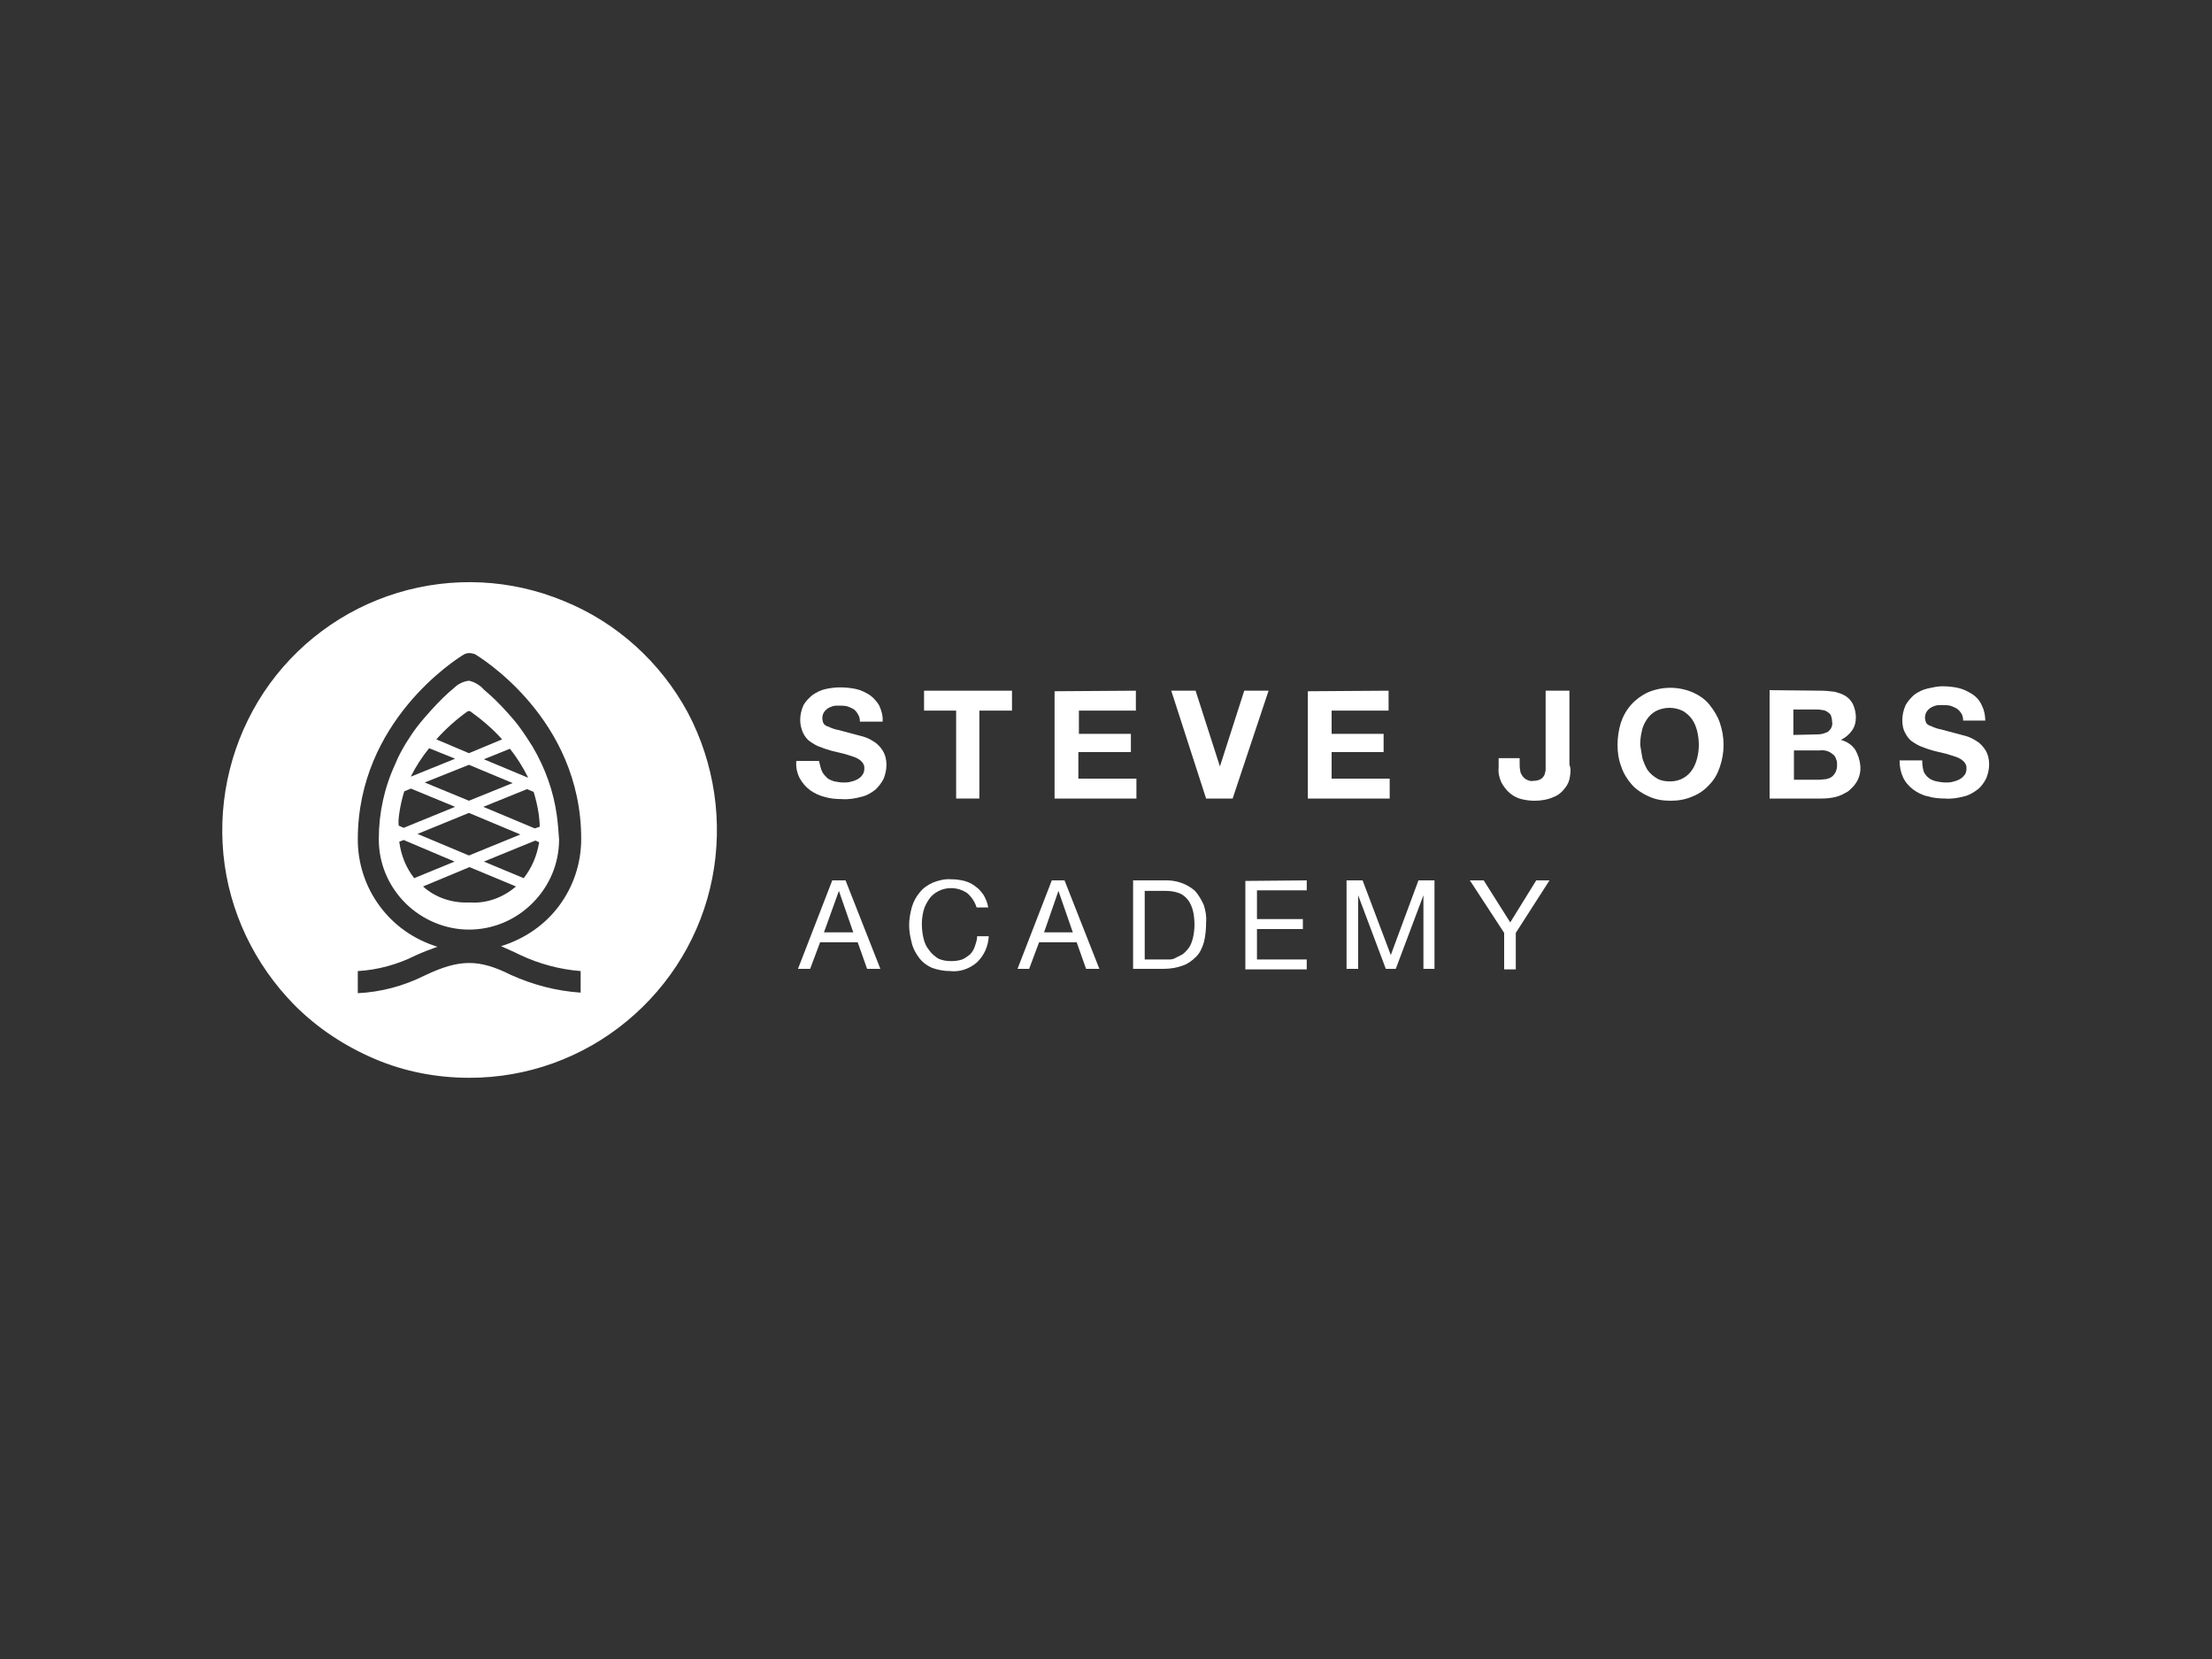 <?xml version="1.0" encoding="utf-8"?><!--Generator: Adobe Illustrator 28.0.0, SVG Export Plug-In . SVG Version: 6.00 Build 0)--><svg version="1.1" id="Livello_1" xmlns="http://www.w3.org/2000/svg" xmlns:xlink="http://www.w3.org/1999/xlink" x="0px" y="0px" viewBox="0 0 400 300" style="enable-background:new 0 0 400 300;" xml:space="preserve"><rect x="0" y="0" width="400" height="300" fill="#333333" stroke="none"/><style type="text/css">.st0{fill:#FFFFFF;}</style><path class="st0" d="M100.7,147.5c-0.6-4.4-2.1-8.6-4.4-12.5c-0.7-1.1-1.4-2.2-2.2-3.3c-0.7-1-1.5-1.9-2.3-2.8
	c-0.7-0.8-1.6-1.7-2.2-2.3s-1.3-1.2-2.1-1.9c-0.7-0.8-1.7-1.4-2.7-1.6c-1,0.1-2,0.6-2.7,1.3c-0.7,0.6-1.3,1.1-2,1.8
	s-1.4,1.4-2.2,2.3c-0.8,0.9-1.6,1.8-2.3,2.7c-0.8,1-1.5,2.1-2.2,3.2c-0.7,1.2-1.4,2.4-1.9,3.7c-2,4.3-3,8.9-3,13.6v0.1
	c0,4.3,1.7,8.4,4.8,11.5c3,3,7.2,4.8,11.5,4.8s8.4-1.7,11.5-4.8s4.8-7.2,4.8-11.5C101,150.4,100.9,149,100.7,147.5L100.7,147.5z
	 M92.2,135.4c1.3,1.6,2.4,3.4,3.3,5.2h-0.1l-7.9-3.3L92.2,135.4z M84.8,144.8l-8-3.3l8-3.2l7.9,3.3L84.8,144.8L84.8,144.8z
	 M84.8,147l9.3,3.9l-9.3,3.8l-9.3-3.9L84.8,147z M84.6,128.6c0.1,0,0.1,0,0.2,0H85c2.1,1.5,4.1,3.2,5.8,5.1l-6,2.5l-5.9-2.5
	C80.6,131.8,82.5,130.1,84.6,128.6z M77.6,135.3l4.7,1.9l-7.9,3.2h-0.1C75.2,138.6,76.3,136.9,77.6,135.3z M72.2,147.1
	c0.2-1.4,0.5-2.7,0.9-4l1.2-0.5l8,3.3l-9.3,3.8l-0.9-0.4C72,148.6,72.1,147.8,72.2,147.1z M72.2,152.2l0.8-0.3l9.2,3.9l-7.3,3
	C73.4,156.9,72.5,154.6,72.2,152.2L72.2,152.2z M85,163.2h-0.3c-3,0.1-6-0.9-8.2-2.9l8.4-3.5l8.4,3.5C91,162.3,88,163.4,85,163.2
	L85,163.2z M94.7,158.8l-7.2-3l9.3-3.8l0.7,0.3C97.1,154.7,96.2,156.9,94.7,158.8L94.7,158.8z M96.7,149.8l-9.3-3.9l7.9-3.2l1.2,0.5
	c0.4,1.3,0.7,2.6,0.9,3.9c0.1,0.8,0.2,1.6,0.2,2.4L96.7,149.8L96.7,149.8z"/><path class="st0" d="M124.4,128.9c-4.9-9.1-12.8-16.3-22.4-20.2c-9.6-4-20.2-4.5-30.1-1.5c-9.9,3-18.5,9.4-24.2,18s-8.3,19-7.3,29.3
	c1,10.3,5.6,19.9,12.9,27.3c4.2,4.2,9.1,7.4,14.5,9.7s11.2,3.4,17.1,3.4c10.4,0,20.4-3.6,28.4-10.2s13.5-15.7,15.5-25.9
	C130.8,148.6,129.2,138,124.4,128.9L124.4,128.9z M94.1,172.7c3.4,1.6,7.1,2.6,10.9,2.9l0,3.9c-4.4-0.3-8.6-1.4-12.6-3.2
	c-5.8-2.9-9.3-2.9-15.6,0.1c-3.8,1.9-7.9,3-12.1,3.2v-4c3.6-0.2,7.2-1.2,10.4-2.8c1.3-0.6,2.6-1.1,4-1.6c-4.2-1.3-7.8-3.8-10.4-7.3
	s-4-7.7-4-12.1c0-21.4,17.8-32.6,19.1-33.4c0.3-0.2,0.7-0.3,1.1-0.3c0.3,0,0.7,0.1,1,0.2c0.8,0.5,19.2,11.6,19.2,33.4
	c0,4.4-1.4,8.6-4,12.1c-2.6,3.5-6.3,6-10.5,7.3C91.7,171.6,92.9,172.1,94.1,172.7L94.1,172.7z"/><path class="st0" d="M148.7,139.6c0.2,0.4,0.6,0.8,0.9,1.1c0.4,0.3,0.9,0.5,1.3,0.6c0.5,0.1,1.1,0.2,1.6,0.2c0.4,0,0.8,0,1.2-0.1
	c0.4-0.1,0.8-0.2,1.2-0.4c0.4-0.2,0.7-0.4,1-0.8c0.3-0.4,0.4-0.8,0.4-1.2c0-0.2,0-0.5-0.1-0.7s-0.2-0.4-0.4-0.6
	c-0.4-0.4-0.8-0.6-1.3-0.8c-0.6-0.2-1.2-0.4-1.9-0.6l-2.1-0.5c-0.7-0.2-1.4-0.4-2.1-0.7c-0.7-0.2-1.3-0.6-1.9-1
	c-0.6-0.4-1-1-1.3-1.6c-0.3-0.7-0.5-1.5-0.5-2.3c0-0.9,0.2-1.8,0.6-2.7c0.4-0.7,1-1.3,1.6-1.8c0.7-0.5,1.5-0.9,2.4-1.1
	c0.9-0.2,1.8-0.3,2.6-0.3c1,0,2,0.1,2.9,0.3c0.9,0.2,1.7,0.6,2.5,1.1c0.7,0.5,1.3,1.2,1.7,1.9c0.4,0.9,0.7,1.9,0.6,2.9h-4.1
	c0-0.5-0.1-1-0.4-1.4c-0.2-0.4-0.5-0.7-0.8-0.9c-0.4-0.2-0.8-0.4-1.2-0.5c-0.5-0.1-1-0.1-1.5-0.1c-0.4,0-0.7,0-1,0.1
	c-0.3,0.1-0.6,0.2-0.9,0.4c-0.3,0.2-0.5,0.4-0.7,0.7c-0.2,0.3-0.3,0.7-0.3,1.1c0,0.3,0.1,0.6,0.2,0.9c0.2,0.3,0.5,0.5,0.9,0.6
	c0.6,0.3,1.2,0.5,1.8,0.6l3,0.8l1.5,0.4c0.7,0.2,1.3,0.5,1.9,0.9c0.7,0.4,1.2,1,1.6,1.6c0.5,0.8,0.7,1.7,0.7,2.6
	c0,0.9-0.2,1.7-0.5,2.5c-0.4,0.8-0.9,1.4-1.5,2c-0.8,0.6-1.6,1.1-2.6,1.3c-1.1,0.3-2.3,0.5-3.5,0.4c-1.1,0-2.1-0.1-3.1-0.4
	c-0.9-0.2-1.9-0.7-2.6-1.2c-0.8-0.6-1.4-1.3-1.9-2.2c-0.5-1-0.7-2-0.6-3.1h4.1C148.3,138.4,148.4,139,148.7,139.6L148.7,139.6
	L148.7,139.6z"/><path class="st0" d="M167.1,128.5v-3.6H183v3.6h-5.9v15.9h-4.2v-15.9H167.1L167.1,128.5z"/><path class="st0" d="M205.4,124.9v3.6h-10.3v4.2h9.4v3.3H195v4.8h10.5v3.6h-14.8v-19.4L205.4,124.9L205.4,124.9z"/><path class="st0" d="M218.1,144.4l-6.3-19.5h4.4l4.4,13.7l4.4-13.7h4.4l-6.5,19.5L218.1,144.4L218.1,144.4z"/><path class="st0" d="M251.1,124.9v3.6h-10.3v4.2h9.4v3.3h-9.4v4.8h10.5v3.6h-14.8v-19.4L251.1,124.9L251.1,124.9z"/><path class="st0" d="M283.9,140.4c-0.1,0.8-0.4,1.5-0.9,2.1c-0.5,0.7-1.2,1.3-2,1.6c-1.1,0.5-2.3,0.7-3.5,0.7
	c-0.8,0-1.6-0.1-2.4-0.3c-0.8-0.2-1.5-0.6-2.1-1.1c-0.6-0.5-1.1-1.2-1.5-1.9c-0.4-0.9-0.6-1.8-0.5-2.7v-1.7h3.8v0.9
	c0,0.4,0,0.9,0.1,1.3c0,0.4,0.2,0.7,0.4,1c0.2,0.3,0.4,0.5,0.8,0.7c0.4,0.2,0.8,0.3,1.2,0.2c0.5,0,0.9-0.1,1.3-0.3
	c0.3-0.2,0.5-0.4,0.7-0.8c0.1-0.3,0.2-0.7,0.2-1v-14.2h4.3v13.4C284.1,139,284,139.7,283.9,140.4L283.9,140.4L283.9,140.4z"/><path class="st0" d="M293.1,130.7c0.4-1.2,1-2.3,1.9-3.3c0.8-0.9,1.9-1.7,3-2.2c2.6-1.1,5.5-1.1,8.1,0c1.1,0.5,2.2,1.2,3,2.2
	c0.8,1,1.5,2.1,1.9,3.3c0.9,2.6,0.9,5.4,0,8c-0.4,1.2-1,2.3-1.9,3.2c-0.8,0.9-1.9,1.7-3,2.1c-1.3,0.6-2.7,0.8-4,0.8
	c-1.4,0-2.7-0.2-4-0.8c-1.1-0.5-2.2-1.2-3-2.1c-0.8-0.9-1.5-2-1.9-3.2c-0.5-1.3-0.7-2.6-0.7-4C292.5,133.4,292.7,132,293.1,130.7
	L293.1,130.7L293.1,130.7z M297,137.1c0.2,0.7,0.5,1.4,0.9,2.1c0.5,0.7,1.1,1.2,1.8,1.6c0.7,0.4,1.5,0.5,2.3,0.5
	c0.9,0,1.7-0.2,2.4-0.6c0.7-0.4,1.2-0.9,1.6-1.5c0.4-0.6,0.7-1.3,0.9-2.1c0.2-0.8,0.3-1.6,0.3-2.4c0-0.8-0.1-1.7-0.3-2.5
	c-0.2-0.8-0.5-1.5-0.9-2.1c-0.4-0.6-1-1.1-1.6-1.5c-0.8-0.4-1.6-0.6-2.5-0.6s-1.7,0.2-2.5,0.6c-0.7,0.4-1.2,0.9-1.6,1.5
	c-0.4,0.6-0.8,1.4-0.9,2.1c-0.2,0.8-0.3,1.6-0.3,2.5C296.7,135.5,296.9,136.4,297,137.1L297,137.1L297,137.1z"/><path class="st0" d="M329.3,124.9c0.9,0,1.7,0.1,2.5,0.2c0.7,0.2,1.4,0.4,2,0.8c0.6,0.4,1,0.9,1.3,1.5c0.3,0.7,0.5,1.5,0.5,2.3
	c0,0.9-0.2,1.7-0.7,2.4c-0.5,0.7-1.2,1.3-2,1.7c1.1,0.3,2,0.9,2.6,1.8c0.5,0.9,0.8,1.8,0.9,2.8s-0.1,2-0.6,2.9
	c-0.4,0.7-1,1.3-1.6,1.8c-0.7,0.4-1.4,0.8-2.2,1c-0.8,0.2-1.7,0.3-2.6,0.3H320v-19.6L329.3,124.9L329.3,124.9z M328.7,132.8
	c0.7,0,1.3-0.2,1.9-0.5c0.2-0.2,0.5-0.5,0.6-0.8c0.1-0.3,0.2-0.6,0.1-1c0-0.4-0.1-0.8-0.2-1.1c-0.1-0.3-0.4-0.5-0.7-0.7
	c-0.3-0.2-0.6-0.3-0.9-0.3c-0.4-0.1-0.7-0.1-1.1-0.1h-4.1v4.6L328.7,132.8L328.7,132.8z M329,141c0.4,0,0.8-0.1,1.2-0.1
	c0.4-0.1,0.7-0.2,1-0.4c0.3-0.2,0.5-0.5,0.7-0.8c0.2-0.4,0.3-0.9,0.3-1.3c0-0.4,0-0.8-0.2-1.2c-0.1-0.4-0.4-0.7-0.7-0.9
	c-0.6-0.5-1.4-0.7-2.2-0.6h-4.7v5.3L329,141L329,141z"/><path class="st0" d="M347.9,139.6c0.2,0.4,0.5,0.8,0.9,1.1c0.4,0.3,0.9,0.5,1.4,0.6c0.5,0.1,1.1,0.2,1.6,0.2c0.4,0,0.8,0,1.2-0.1
	c0.4-0.1,0.8-0.2,1.2-0.4c0.4-0.2,0.7-0.4,1-0.8c0.3-0.3,0.4-0.8,0.4-1.2c0-0.2,0-0.5-0.1-0.7s-0.2-0.4-0.4-0.6
	c-0.4-0.4-0.8-0.6-1.3-0.8c-0.6-0.2-1.2-0.4-1.9-0.6l-2.1-0.5c-0.7-0.2-1.4-0.4-2.1-0.7c-0.7-0.2-1.3-0.6-1.9-1
	c-0.6-0.4-1-1-1.3-1.6c-0.4-0.7-0.5-1.5-0.5-2.3c0-0.9,0.2-1.8,0.6-2.7c0.4-0.7,1-1.4,1.6-1.9c0.7-0.5,1.5-0.9,2.4-1.1
	c0.9-0.2,1.8-0.4,2.6-0.4c1,0,2,0.1,2.9,0.3c0.9,0.2,1.7,0.6,2.5,1.1c0.8,0.5,1.4,1.2,1.8,2.1c0.4,0.8,0.6,1.8,0.6,2.7H355
	c0-0.5-0.1-1-0.4-1.4c-0.2-0.3-0.5-0.6-0.8-0.8c-0.4-0.2-0.8-0.4-1.2-0.5c-0.5-0.1-1-0.1-1.5-0.1c-0.4,0-0.7,0-1.1,0.1
	c-0.3,0.1-0.6,0.2-0.9,0.4c-0.3,0.2-0.5,0.4-0.7,0.7c-0.2,0.3-0.3,0.7-0.3,1.1c0,0.3,0.1,0.6,0.2,0.9c0.2,0.3,0.5,0.5,0.9,0.6
	c0.6,0.3,1.2,0.5,1.8,0.6l3,0.8l1.5,0.4c0.7,0.2,1.3,0.5,1.9,0.9c0.7,0.4,1.2,1,1.6,1.6c0.5,0.8,0.7,1.7,0.7,2.6
	c0,0.9-0.2,1.7-0.5,2.5c-0.4,0.8-0.9,1.5-1.5,2c-0.8,0.6-1.6,1.1-2.5,1.3c-1.1,0.3-2.3,0.5-3.5,0.4c-1,0-2.1-0.1-3.1-0.4
	c-1-0.2-1.9-0.7-2.6-1.2c-0.8-0.6-1.5-1.4-1.9-2.3s-0.6-1.9-0.6-3h4.1C347.6,138.4,347.7,139,347.9,139.6L347.9,139.6L347.9,139.6z"/><path class="st0" d="M152.9,159.2l6.3,16h-2.4l-1.7-4.8h-6.8l-1.8,4.8h-2.2l6.2-16H152.9L152.9,159.2z M154.3,168.6l-2.6-7.5
	l-2.7,7.5H154.3L154.3,168.6z"/><path class="st0" d="M174.9,161.5c-0.9-0.6-1.9-0.9-2.9-0.9c-0.9,0-1.7,0.2-2.4,0.6c-0.6,0.3-1.2,0.8-1.6,1.4
	c-0.4,0.6-0.8,1.3-1,2.1c-0.2,0.8-0.3,1.6-0.3,2.4c0,0.9,0.1,1.7,0.3,2.6c0.2,0.8,0.5,1.5,1,2.1c0.4,0.6,1,1.1,1.6,1.5
	c0.8,0.4,1.6,0.5,2.5,0.5c0.6,0,1.3-0.1,1.9-0.3c0.5-0.2,1-0.6,1.4-0.9c0.4-0.4,0.7-0.9,0.9-1.5c0.2-0.6,0.4-1.2,0.4-1.8h2.1
	c-0.1,1.8-0.8,3.4-2.1,4.7c-1.4,1.2-3.1,1.8-4.9,1.6c-1.1,0-2.2-0.2-3.3-0.6c-0.9-0.4-1.7-1-2.3-1.8c-0.6-0.8-1.1-1.7-1.3-2.6
	c-0.3-1.1-0.5-2.2-0.5-3.3c0-1.1,0.2-2.2,0.5-3.3c0.3-1,0.8-1.9,1.4-2.6c0.6-0.8,1.5-1.4,2.4-1.8c1-0.4,2.2-0.7,3.3-0.6
	c0.8,0,1.6,0.1,2.4,0.3c0.7,0.2,1.4,0.5,2,1c0.6,0.4,1.1,1,1.5,1.6c0.4,0.7,0.7,1.5,0.8,2.2h-2.1
	C176.3,163.1,175.7,162.2,174.9,161.5L174.9,161.5L174.9,161.5z"/><path class="st0" d="M192.5,159.2l6.3,16h-2.4l-1.7-4.8h-6.8l-1.8,4.8H184l6.2-16H192.5L192.5,159.2z M194,168.6l-2.6-7.5l-2.6,7.5
	H194L194,168.6z"/><path class="st0" d="M210.4,159.2c2.1-0.1,4.1,0.5,5.7,1.9c0.7,0.8,1.2,1.7,1.6,2.6c0.3,1,0.5,2,0.4,3.1c0,1.2-0.1,2.4-0.4,3.6
	c-0.3,1-0.7,1.9-1.4,2.6c-0.7,0.7-1.5,1.3-2.4,1.6c-1.1,0.4-2.3,0.6-3.5,0.6h-5.5v-16L210.4,159.2L210.4,159.2z M210.6,173.5h0.9
	c0.4,0,0.8-0.1,1.1-0.3c0.4-0.2,0.8-0.4,1.2-0.6c0.4-0.3,0.8-0.7,1.1-1.1c0.4-0.5,0.6-1.1,0.8-1.8c0.2-0.8,0.3-1.7,0.3-2.5
	c0-0.9-0.1-1.8-0.3-2.6c-0.2-0.7-0.5-1.4-0.9-1.9c-0.4-0.5-1-1-1.6-1.2c-0.8-0.3-1.6-0.4-2.5-0.4H207v12.4L210.6,173.5L210.6,173.5z
	"/><path class="st0" d="M236.3,159.2v1.8h-9v5.2h8.3v1.8h-8.3v5.5h9v1.8h-11.1v-16L236.3,159.2L236.3,159.2z"/><path class="st0" d="M246.4,159.2l5.1,13.5l5-13.5h2.9v16h-2v-13.3l-5,13.3h-1.8l-5-13.3v13.3h-2.1v-16L246.4,159.2L246.4,159.2
	L246.4,159.2z"/><path class="st0" d="M274.1,175.3h-2.1v-6.6l-6.2-9.5h2.5l4.8,7.6l4.7-7.6h2.4l-6.1,9.5L274.1,175.3L274.1,175.3z"/></svg>